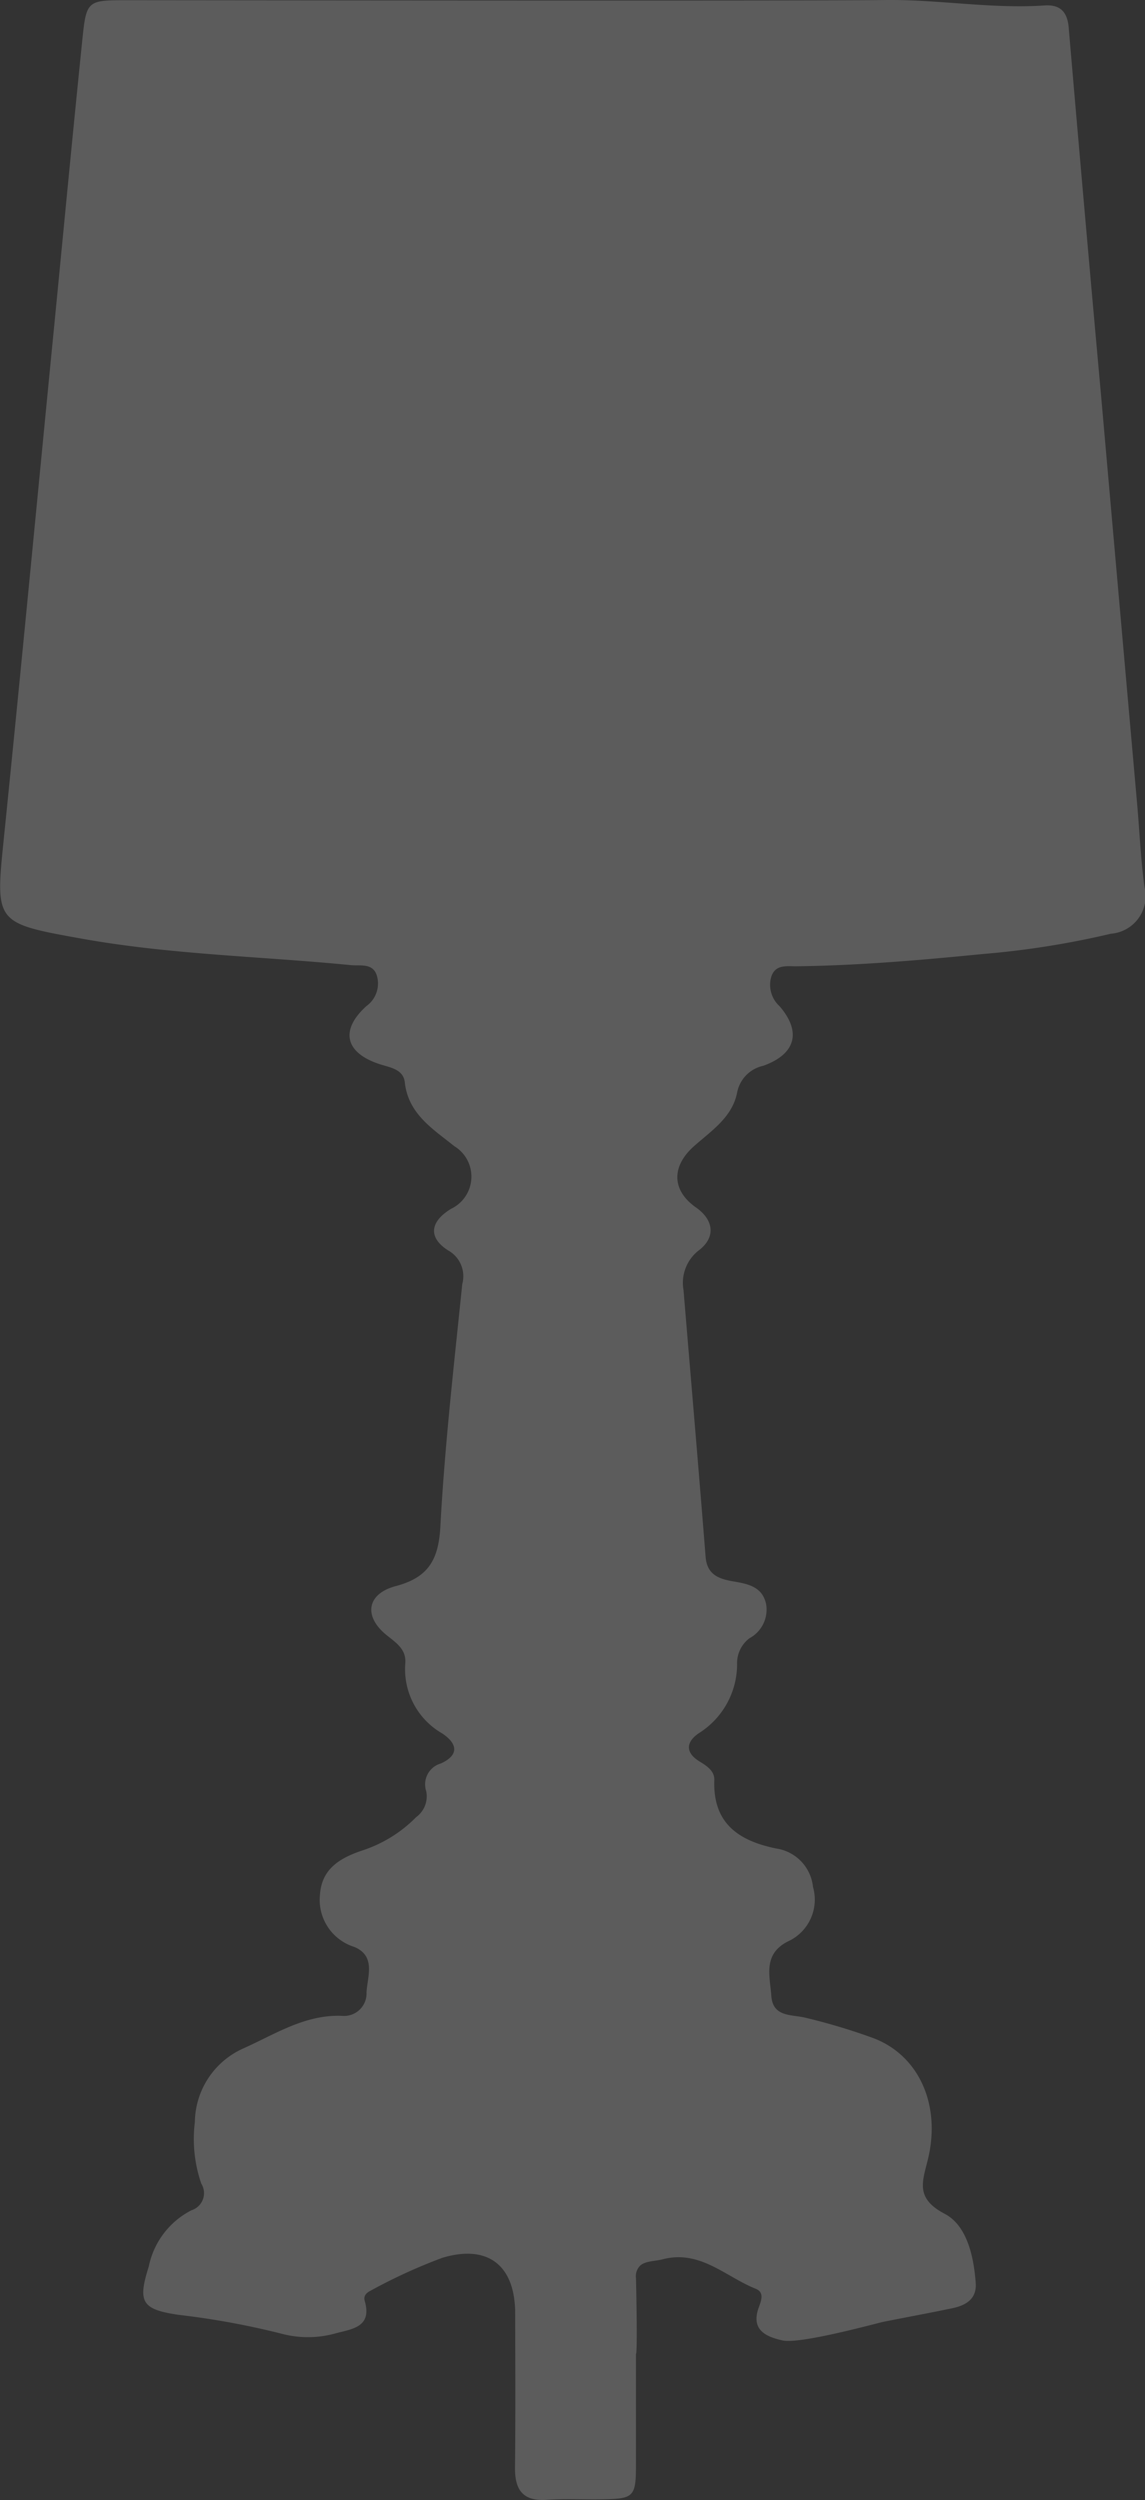 <svg xmlns="http://www.w3.org/2000/svg" width="63.414" height="138.453" viewBox="0 0 63.414 138.453"><rect x="0" y="0" width="63.414" height="138.453" fill="#333333" stroke="none"/><defs><style>.a{opacity:0.2;}.b{fill:#fff;}</style></defs><g class="a" transform="translate(-120.741 -1241.51)"><path class="b" d="M182.268,1293.218a48.1,48.1,0,0,1-7.1,1.124c-3.429.34-6.867.636-10.318.679-.53.006-1.166-.119-1.393.579a1.6,1.6,0,0,0,.458,1.631c1.232,1.427.891,2.655-.9,3.3a1.88,1.88,0,0,0-1.453,1.5c-.274,1.366-1.446,2.115-2.394,2.961-1.234,1.1-1.241,2.43.119,3.385.959.672,1.118,1.614.193,2.348a2.272,2.272,0,0,0-.884,2.22c.409,4.925.834,9.854,1.224,14.78.078.995.74,1.22,1.51,1.355.812.14,1.627.282,1.839,1.253a1.8,1.8,0,0,1-.92,1.9,1.722,1.722,0,0,0-.685,1.423,4.514,4.514,0,0,1-2.055,3.794c-.744.469-.887,1.092,0,1.622.4.244.81.524.793,1.016-.085,2.392,1.34,3.361,3.427,3.788a2.4,2.4,0,0,1,2.038,2.127,2.544,2.544,0,0,1-1.262,2.959c-1.544.7-1.128,1.93-1.046,3.073.087,1.2,1.116,1.018,1.917,1.219a34.056,34.056,0,0,1,3.731,1.122c2.524.955,3.767,3.695,3.02,6.736-.308,1.245-.691,2.14.935,2.995,1.228.645,1.61,2.344,1.718,3.837.062.878-.545,1.232-1.285,1.389-1.273.267-2.551.5-3.826.755-.346.07-4.6,1.249-5.588,1.031-.946-.208-1.767-.6-1.315-1.831.146-.4.314-.835-.178-1.033-1.671-.67-3.073-2.167-5.141-1.631-.435.115-.961.087-1.253.354a.834.834,0,0,0-.231.7c.025.812.081,4.254,0,4.182,0,2.242,0,4.163,0,6.083,0,.867-.019,1.349-.231,1.618-.233.312-.719.341-1.707.356s-2-.038-3,.027c-1.33.091-1.773-.549-1.762-1.788.017-1.387.019-2.774.019-4.163,0-1.466-.006-2.927-.009-4.39a5.468,5.468,0,0,0-.047-.742v0c-.265-2.1-1.7-3.005-3.985-2.318a29.747,29.747,0,0,0-3.949,1.807c-.24.115-.435.289-.352.579.42,1.44-.674,1.552-1.584,1.79a5.664,5.664,0,0,1-2.973.04,43.8,43.8,0,0,0-5.741-1.056c-2.036-.3-2.295-.689-1.661-2.676a4.5,4.5,0,0,1,2.367-3.118.993.993,0,0,0,.541-1.474,7.582,7.582,0,0,1-.356-3.406,4.527,4.527,0,0,1,2.655-4.068c1.756-.78,3.432-1.9,5.493-1.817a1.244,1.244,0,0,0,1.359-1.3c.051-.888.53-2-.666-2.513a2.73,2.73,0,0,1-1.913-2.889c.093-1.421,1.075-2.023,2.3-2.441a7.43,7.43,0,0,0,3.031-1.864,1.423,1.423,0,0,0,.556-1.427,1.205,1.205,0,0,1,.814-1.544c1.043-.479.891-1.113.076-1.658a4.1,4.1,0,0,1-2.049-3.9c.053-.753-.492-1.113-1.018-1.533-1.309-1.041-1.126-2.3.486-2.729,1.792-.473,2.375-1.442,2.473-3.3.242-4.486.755-8.958,1.213-13.429a1.635,1.635,0,0,0-.787-1.864c-1.116-.715-1-1.589.165-2.3a1.974,1.974,0,0,0,.178-3.472c-1.164-.94-2.545-1.771-2.738-3.527-.078-.723-.783-.819-1.353-1-1.949-.619-2.267-1.885-.768-3.234a1.54,1.54,0,0,0,.6-1.578c-.187-.834-.912-.63-1.474-.685-4.969-.488-9.979-.581-14.912-1.468-4.829-.868-4.776-.863-4.29-5.654.967-9.493,1.866-18.992,2.8-28.492.509-5.217,1.005-10.441,1.54-15.66.221-2.163.288-2.161,2.5-2.161,2.151,0,37.395.049,41.944-.01,2.956-.041,5.883.5,8.838.3.853-.057,1.264.331,1.342,1.215q.875,10.231,1.8,20.454.993,11.271,1.991,22.544c.136,1.542.2,3.094.411,4.623A2.083,2.083,0,0,1,182.268,1293.218Z" transform="translate(0 0)"></path></g></svg>